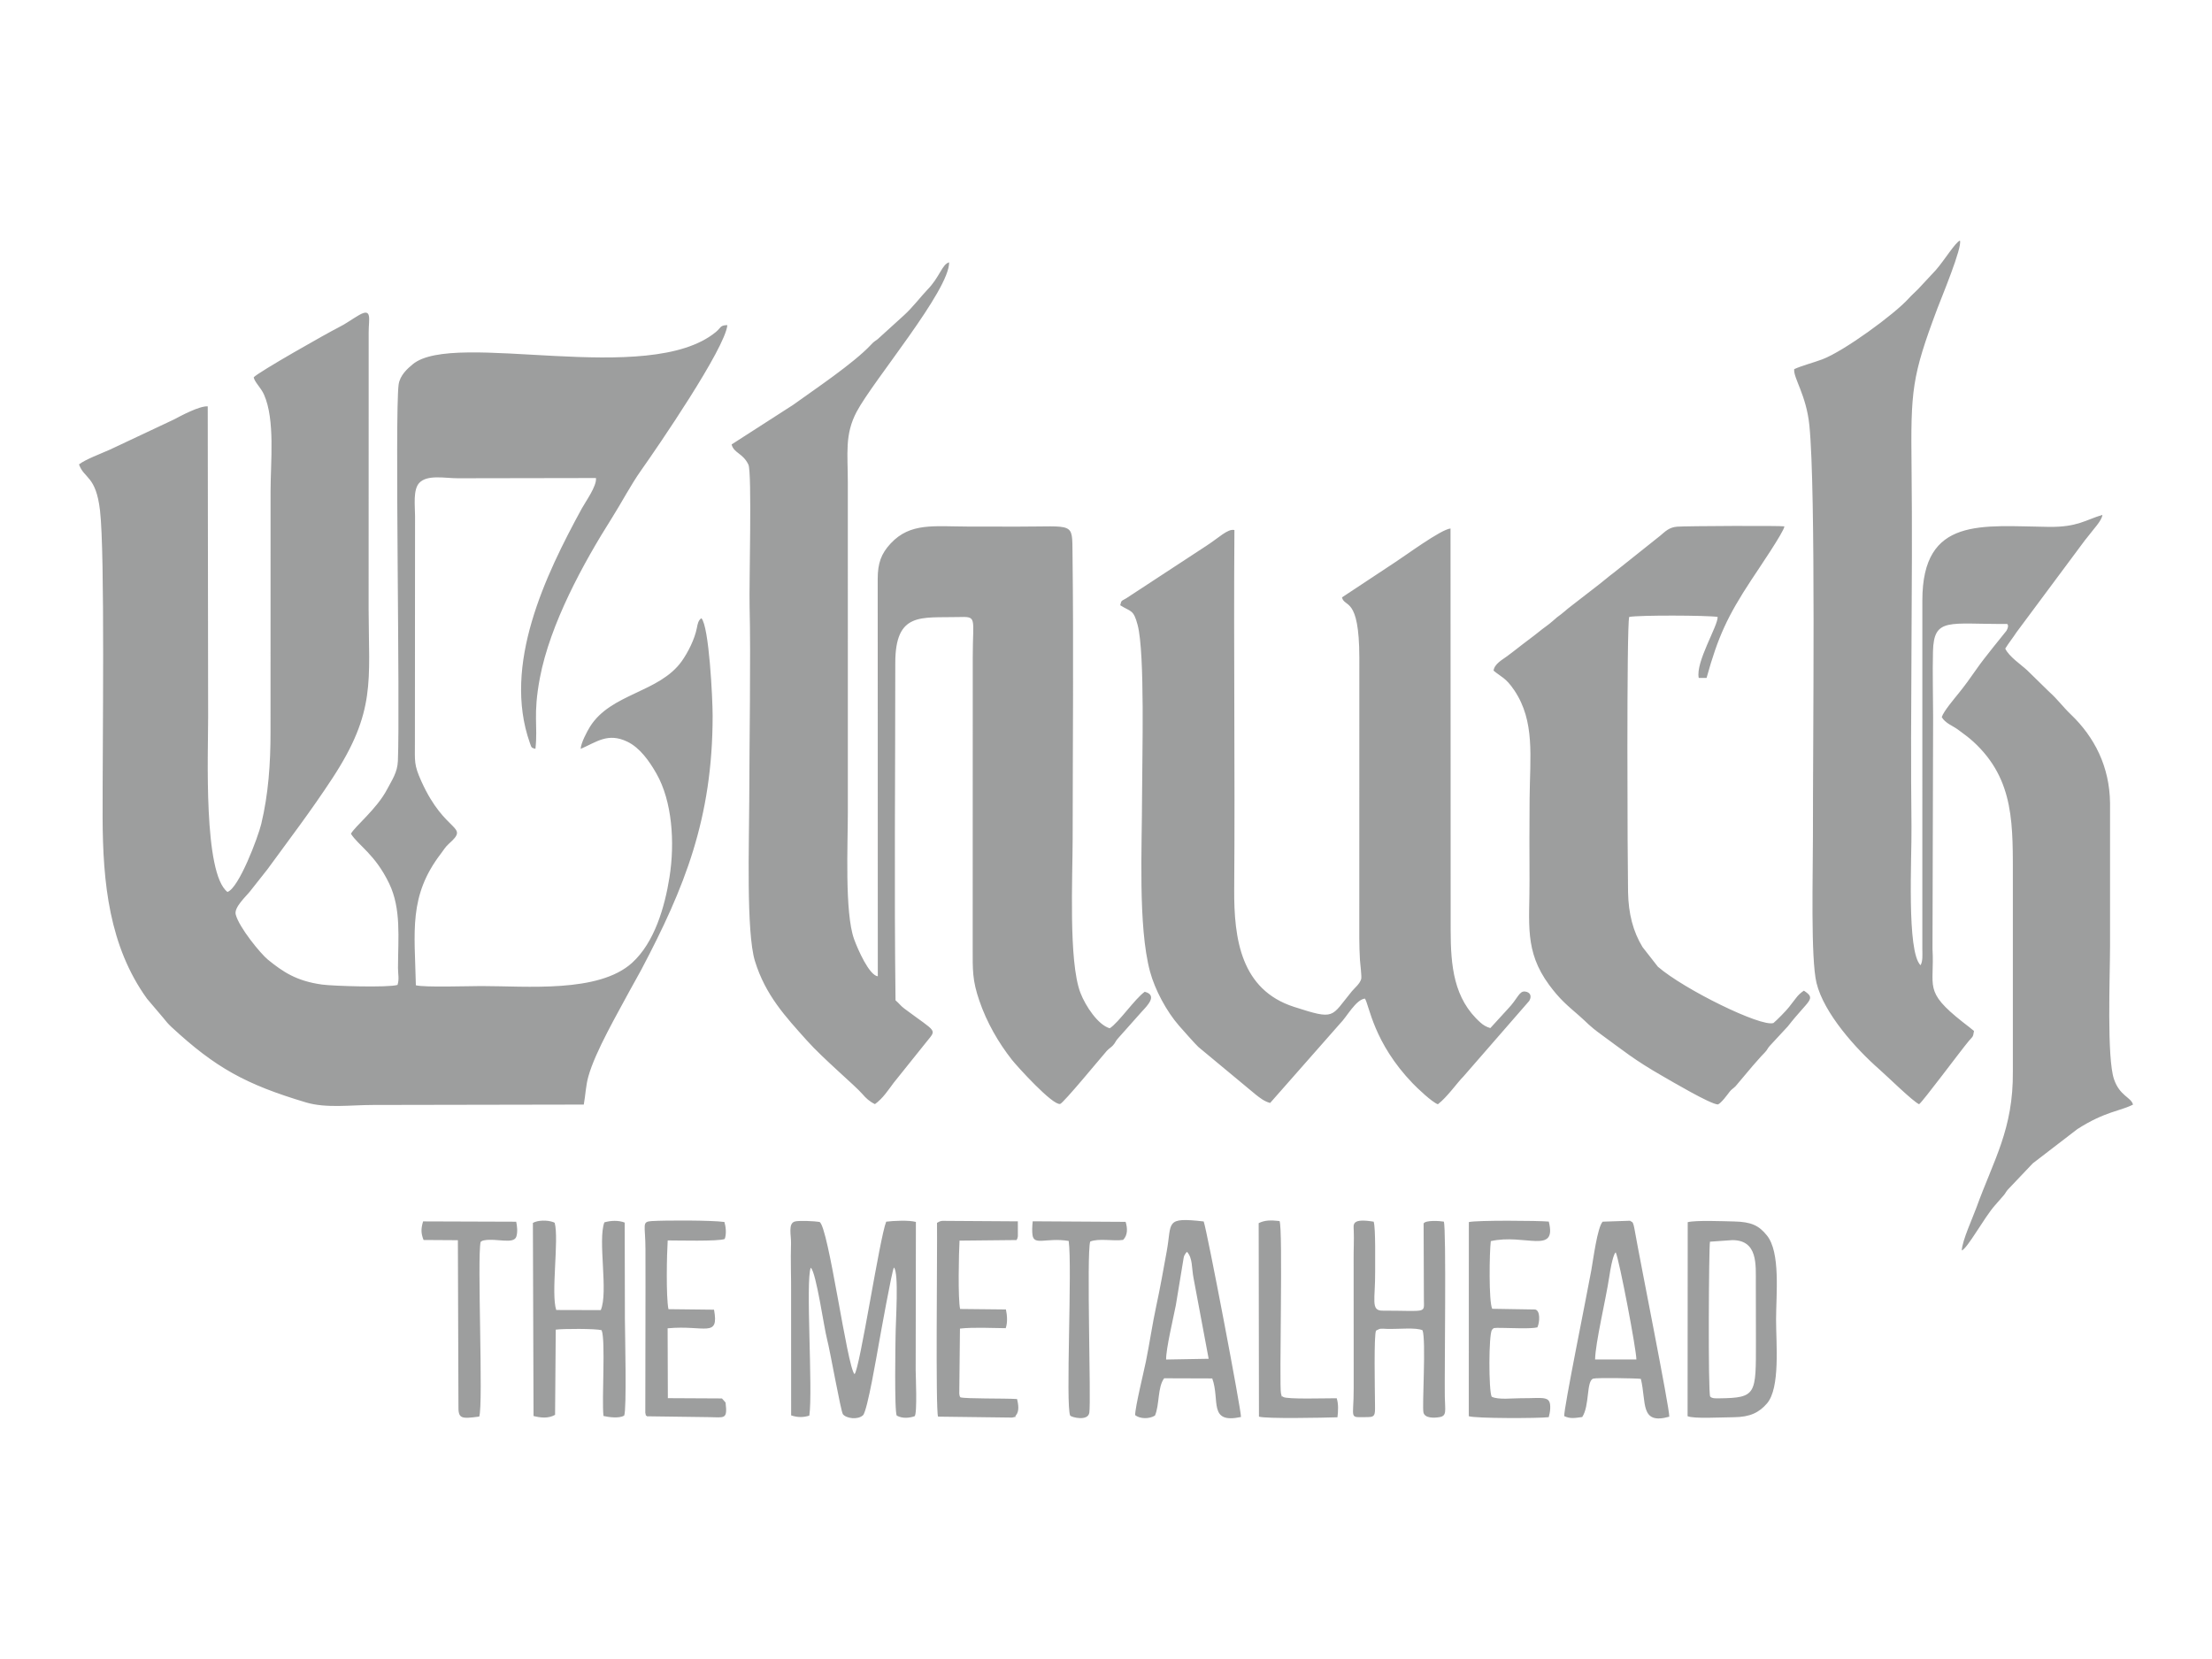 <svg xmlns="http://www.w3.org/2000/svg" xmlns:xlink="http://www.w3.org/1999/xlink" xml:space="preserve" width="16000px" height="12000px" version="1.1" style="shape-rendering:geometricPrecision; text-rendering:geometricPrecision; image-rendering:optimizeQuality; fill-rule:evenodd; clip-rule:evenodd" viewBox="0 0 1109.08 831.81"> <defs> <style type="text/css"> .fil1 {fill:none} .fil0 {fill:#9D9E9E} </style> </defs> <g id="Warstwa_x0020_1">  <path class="fil0" d="M127.2 189.19c0.53,2.54 3.64,5.18 5.19,8.7 5.6,12.69 3.28,33.72 3.27,48.34l-0.02 120.64c0.02,15.95 -1.07,31.35 -4.64,46.22 -1.6,6.67 -11.2,32.18 -16.95,34.13 -12.18,-9.4 -9.67,-69.48 -9.69,-87.66l-0.2 -155.82c-4.21,-0.24 -13.13,4.58 -17.18,6.7l-31.78 14.96c-4.65,2.1 -12.25,4.87 -15.59,7.45 2.59,7.3 8.47,5.53 10.53,23.07 2.57,21.86 1.21,119.32 1.31,154.09 0.1,32.61 3.31,64.48 22.28,90.76l8.06 9.5c1.46,1.82 2.46,3.06 4.15,4.63 22.09,20.46 37.26,28.82 67.5,37.85 10.19,3.04 22.43,1.26 33.73,1.27l105.54 -0.19c0.86,-4.75 0.99,-9.41 2.28,-14.05 3.5,-12.61 14.79,-31.88 20.94,-43.42 1.98,-3.72 3.7,-6.51 5.72,-10.35 21.44,-40.69 35.66,-75.5 35.66,-127.18 0,-8.63 -1.79,-44.8 -5.63,-48.85 -1.5,0.95 -1.87,2.74 -2.28,4.89 -1.09,5.65 -4.52,12.35 -7.54,16.6 -11.26,15.87 -35.59,16.13 -46.05,32.92 -1.43,2.3 -4.54,8.1 -4.66,11.09 7.95,-3.41 13.62,-8.3 23.37,-3.61 6.28,3.01 11.03,9.69 14.65,16.07 7.79,13.71 9.32,34.24 6.49,52.01 -2.35,14.73 -7.45,32.55 -18.73,42.8 -16.78,15.24 -52.87,11.64 -75.65,11.65 -5.96,0.01 -28.78,0.74 -32.77,-0.39 -0.58,-27.07 -3.76,-44.75 12.63,-66.11 1.38,-1.81 2.16,-3.27 3.93,-4.85 10.69,-9.53 -1.75,-4.57 -13.79,-31.29 -3.85,-8.54 -3.22,-9.88 -3.25,-19.77l0.07 -113.33c-0.02,-5.2 -1.04,-13.09 2.07,-16.48 4.01,-4.37 12.94,-2.38 19.41,-2.38l69.23 -0.12c0.48,4.02 -5.2,11.78 -7.11,15.29 -18.28,33.5 -39.86,78.46 -26.04,117.5 0.92,2.6 0.68,2.38 2.8,3 1.31,-11.69 -1.31,-16.74 2.22,-35.49 5.13,-27.18 21.79,-57.62 36.07,-80.18 4.89,-7.72 9.37,-16.43 14.74,-24.03 8.33,-11.77 42.1,-61.06 43.2,-72.75 -3.74,0.04 -3.15,1.29 -5.76,3.44 -33.74,27.79 -131.07,-1.13 -151.98,16.17 -2.61,2.16 -6.5,5.57 -7.1,10.31 -1.94,15.5 0.8,160 -0.35,188.58 -0.24,5.86 -2.97,9.56 -5.39,14.21 -5.17,9.91 -16.23,18.65 -18.15,22.32 3.75,5.93 12.07,10.2 19.17,24.94 6.13,12.74 4.45,27.29 4.42,42.33 0,3.23 0.7,5.52 -0.24,8.51 -4.58,1.43 -32.31,0.59 -37.85,-0.18 -12.84,-1.77 -19.6,-6.37 -27.14,-12.49 -3.62,-2.94 -14.47,-16.15 -16.14,-22.67 -0.92,-3.58 5.36,-9.22 7.18,-11.57l8.72 -11.04c10.92,-14.99 21.7,-29.05 32.57,-45.65 21.98,-33.57 18.24,-48.74 18.17,-84.78l0.03 -138.92c-0.03,-6.28 1.94,-12.42 -4.79,-8.57 -3.85,2.22 -6.5,4.32 -10.5,6.31 -5.4,2.69 -40.04,22.3 -42.36,24.92zm408.64 433.02c1.83,13.44 -1.63,82.54 0.75,87.58 0.71,0.84 8.92,2.96 9.59,-1.49 0.94,-6.23 -1.46,-79.37 0.43,-85.78 4.34,-1.77 11.52,-0.11 16.51,-0.84 2.4,-2.42 2.22,-5.9 1.26,-9.05l-46.59 -0.28c-0.24,2.27 -0.37,4.86 -0.11,6.82 0.75,5.6 6.87,1.2 18.16,3.04zm134.75 88.41c0.38,-2.95 0.56,-6.83 -0.39,-9.55 -5.38,-0.02 -25.05,0.62 -26.81,-0.66 -0.9,-0.98 -0.37,1.23 -1.11,-1.76 -0.96,-3.86 1.08,-82.7 -0.73,-86.43 -4.4,-0.48 -7.34,-0.48 -10.46,1.06l0.14 97.01c3.49,1.14 32,0.56 39.36,0.33zm-458.23 -88.9l17.22 0.11 0.28 82.86c-0.15,6.66 1.21,6.8 10.42,5.57 2.12,-5.91 -1.11,-79.61 0.7,-87.58 0.54,-0.31 0.5,-0.55 1.76,-0.79 6.17,-1.18 14.96,2.21 16.18,-1.96 0.7,-2.37 0.35,-5.29 -0.11,-7.37l-46.68 -0.16c-1.12,3.86 -1.07,5.9 0.23,9.32zm524.08 88.35c3.13,1.17 35.07,1.11 40.09,0.49 0.34,-1.27 0.68,-2.72 0.74,-4.44 0.23,-6.62 -3.22,-4.99 -14.67,-5.06 -3.99,-0.03 -11.5,0.91 -14.69,-0.77 -1.53,-3.06 -1.53,-31.06 0.14,-33.51 1.02,-1.07 0.46,-1.03 5.04,-0.98 4.48,0.05 14.5,0.55 17.76,-0.28 1.26,-2.88 1.43,-8.38 -1.1,-8.95l-21.57 -0.35c-1.79,-3.7 -1.39,-28.58 -0.7,-33.93 17.08,-3.85 33.27,6.96 29.07,-9.8 -5.34,-0.49 -36.06,-0.72 -40.08,0.25l-0.03 97.33zm-412.79 -64.62l-0.1 62.89c0.66,3.12 0.04,0.48 0.82,1.78l30.97 0.42c7.87,0.08 9.53,1.43 8.45,-7.33l-1.8 -2.04 -27.13 -0.14 -0.12 -35.03c18.54,-1.74 25.9,5.07 23.27,-9.33l-22.85 -0.26c-1.27,-6.32 -0.82,-27.56 -0.38,-34.47 4.46,-0.02 25.63,0.57 28.6,-0.74 0.97,-2.68 0.51,-6.31 -0.17,-8.51 -6.37,-0.89 -29.52,-0.88 -36.45,-0.45 -5.18,0.31 -3.14,1.86 -3.13,14.2 0,6.34 0.01,12.67 0.02,19.01zm146.16 -32.32c0.19,15.5 -0.78,93.73 0.52,97.16l37.12 0.47c3.79,-0.89 0.71,0.09 2.01,-1.22 1.73,-2.16 1.08,-5.51 0.49,-8.08 -6.63,-0.41 -25.87,-0.06 -28.42,-0.86 -0.12,-0.29 -0.35,-0.14 -0.56,-1.77l0.35 -32.69c6.95,-0.76 15.75,-0.26 22.93,-0.2 0.98,-2.7 0.77,-6.36 0.11,-9.39l-22.96 -0.24c-1.15,-4.91 -0.66,-28.33 -0.3,-34.27l28.56 -0.29c0.29,-0.8 0.29,0.21 0.69,-1.91l-0.01 -7.47 -35.83 -0.23c-2.75,-0.03 -2.7,-0.16 -4.7,0.99zm125.36 14.53c2.9,3.26 2.25,7.98 3.26,13.17l7.58 40.45 -21.32 0.37c-0.16,-5 3.73,-21.36 4.86,-27.18l3.93 -23.82c0.33,-1.31 0.07,-0.61 0.59,-1.56 0.6,-1.1 0.57,-0.8 1.1,-1.43zm-26.02 81.88c2.41,1.88 6.94,2.04 9.93,0.23 2.34,-5.25 1.26,-14.32 4.63,-18.71l24.1 0.08c4.01,10.92 -2.15,22.86 14.41,19.33 0.27,-2.67 -17.07,-93.76 -18.7,-98.04 -19.67,-2.25 -15.87,0.38 -18.52,14.9 -1.67,9.16 -3.34,18.63 -5.27,27.53 -2.01,9.33 -3.31,18.59 -5.18,27.76 -1.13,5.57 -5.38,22.73 -5.4,26.92zm230.62 -27.92c0.12,-8.24 5.4,-30.12 7.11,-41.51 1.5,-10.03 2.84,-11.68 2.87,-11.8 0.04,-0.23 0.25,-0.22 0.38,-0.34 1.71,3.4 10.35,48.75 10.34,53.66l-20.7 -0.01zm-6.46 28.87c3.79,-5.69 2,-18.05 5.49,-19.25 1.59,-0.54 21.84,-0.21 23.91,0.11 2.88,11.65 -0.6,23.18 14.26,18.96 0.22,-3.95 -14.73,-78.5 -17.22,-92.85 -1.04,-6 -1.37,-4.35 -2.44,-5.39l-13.76 0.47c-2.67,3 -4.67,18.75 -5.68,24.35 -2.11,11.78 -13.96,69.98 -13.57,73.14 3.14,1.47 5.37,0.92 9.01,0.46zm-114.61 -78.94l0.03 64.35c0.07,16.29 -2.83,14.62 7.1,14.62 4.27,0 3.56,-1.7 3.56,-8.77 0,-3.37 -0.63,-33.25 0.59,-34.62 2.28,-1.25 2.34,-0.94 5.35,-0.84 5.93,0.19 14.68,-0.84 17.93,0.71 1.84,5.3 -0.3,38.19 0.46,41.25 0.71,2.88 5.25,2.75 7.97,2.3 3.87,-0.63 2.85,-3.09 2.73,-10.26 -0.19,-12.1 0.81,-84.1 -0.49,-87.78 -2.18,-0.38 -9.22,-0.8 -10.14,0.94l0.14 37.85c-0.03,7.47 2.18,5.85 -20.79,5.85 -6.01,0 -3.53,-5.51 -3.65,-19.75 -0.05,-4.55 0.3,-21.46 -0.73,-24.86 -11.19,-1.84 -10.11,1.39 -10,4.35 0.2,4.96 -0.11,9.74 -0.06,14.66zm-400.57 -18.42c-0.18,-0.1 -0.4,-0.26 -0.55,-0.31 -3.19,-1.23 -8.08,-1.02 -10.39,0.34l0.32 96.81c3.36,0.86 7.32,1.4 10.8,-0.58l0.34 -42.72c3.51,-0.5 19.95,-0.56 23,0.28 2.08,5.15 -0.01,34.32 0.93,43.01 2.83,0.66 7.88,1.28 10.37,-0.17 1.34,-2.8 0.41,-41.39 0.37,-48.26l-0.1 -48.54c-3.11,-1.21 -6.98,-1.05 -10.2,-0.11 -3.38,9.13 2.09,34.99 -1.8,44l-22.33 -0.06c-2.74,-8.26 1.46,-35.2 -0.76,-43.69zm590.51 8.65c12.88,0.06 11.67,12.52 11.72,21.47l0.05 29.25c0,26.63 0.37,28.37 -18.38,28.61 -1.42,0.02 -3.73,0.16 -4.56,-0.91 -1.11,-1.42 -0.68,-76.04 -0.1,-77.63l11.27 -0.79zm-22.5 88.28c3.09,1.37 16.27,0.57 23.22,0.52 8.24,-0.06 12.77,-2.47 16.59,-6.91 6.75,-7.82 4.54,-30.17 4.56,-42.14 0.02,-12.79 2.29,-33.56 -4.6,-42.1 -3.96,-4.91 -7.7,-6.83 -16.55,-7 -5.16,-0.1 -18.9,-0.7 -23.15,0.35l-0.07 97.28zm-449.49 -60.96l0.02 60.56c3.41,1.16 6.33,1 9.12,0.12 1.86,-12.89 -1.97,-67.97 0.73,-74.16 2.75,2.35 6.61,30.07 8.2,36.03 1.43,5.35 6.86,36.03 7.9,37.41 1.58,2.11 7.43,2.99 10.08,0.53 2.21,-2.05 7.16,-31.6 8.04,-36.43 0.82,-4.52 6.48,-36.11 7.46,-37.66 2.6,2.6 0.85,26.71 0.82,34.81 0,0.03 -0.7,38.05 0.64,39.48 2.8,1.55 6.3,1.2 8.92,0.29 1.41,-1.15 0.53,-20.91 0.53,-22.96l0.11 -74.45c-3.66,-0.98 -11.15,-0.59 -14.89,-0.13 -3.27,7.92 -13.16,73.5 -15.87,76.46 -3.72,-3.54 -13.06,-73.98 -17.55,-76.33 -2.19,-0.41 -10.43,-0.79 -12.41,-0.21 -3.49,1.01 -1.75,6.97 -1.89,11.05 -0.28,8.36 0.12,17.15 0.04,25.59zm352.21 -312.86c3.78,3.2 6.16,3.54 10.4,9.87 10.46,15.62 7.86,33.11 7.67,54.39 -0.12,13.55 -0.11,27.42 -0.04,40.95 0.11,21.41 -2.76,35.28 9.86,52.4 5.22,7.08 8.87,10.08 15.17,15.54 4.14,3.59 4.57,4.72 11.04,9.41 11.22,8.13 16.05,12.4 30.96,20.93 4.44,2.54 23.53,13.84 27.39,14.03 1.58,-0.46 5.08,-5.27 5.85,-6.3 0.98,-1.3 1.87,-1.67 3.01,-2.82l8.71 -10.33c2.69,-2.92 3.12,-3.7 5.89,-6.51 1.45,-1.48 1.36,-2.07 2.52,-3.35l9.13 -9.86c10.52,-13.51 14.5,-13.6 8.03,-17.89 -1.67,1.12 -2.89,2.28 -3.93,3.69 -1.21,1.66 -2.31,2.88 -3.51,4.53 -1.16,1.58 -6.36,6.86 -7.82,8.01 -6.19,2.13 -44.93,-16.92 -57.96,-28.25l-7.69 -9.84c-4.75,-7.82 -7.04,-16.74 -7.25,-27.53 -0.28,-14.21 -0.78,-133.81 0.58,-137.99 5.04,-0.95 38.9,-0.82 44.33,-0.01 0.32,4.3 -11.16,22.63 -9.46,30.59l3.92 0c5.72,-20.65 10.53,-31 22.42,-49.1 3.35,-5.1 16.49,-24.33 16.6,-26.89 -1.44,-0.39 -49.47,-0.21 -53.82,0.16 -3.99,0.33 -5.94,2.4 -8.39,4.48l-23.21 18.49c-2.67,1.98 -4.66,3.78 -7.32,5.83l-15.65 12.13c-1,0.8 -2.51,2.19 -3.59,2.99 -2.08,1.56 -1.76,1.22 -4.04,3.26 -2.56,2.29 -4.51,3.4 -7.39,5.78 -2.82,2.32 -5.18,3.89 -7.87,6.03 -3.03,2.41 -4.85,3.75 -7.86,6.03 -2.26,1.7 -6.24,3.74 -6.68,7.15zm-187.19 -32.78c5.34,3.4 6.64,1.97 8.73,9.89 3.74,14.13 2.23,66.76 2.22,85.69 -0.01,25.63 -2.09,65.34 3.97,88.01 2.48,9.27 8.37,20.12 14.52,27.17 1.55,1.78 8.49,9.62 9.75,10.72l28.76 23.88c2,1.57 4.31,3.44 7.22,4.19l35.12 -39.88c3.27,-3.21 7.84,-11.96 12.41,-12.45 2.19,3.37 4.27,22.08 23.99,42.55 2.18,2.26 9.51,9.29 12.57,10.44 4.6,-3.47 10.1,-11.3 12.79,-13.9l33.03 -37.94c1.47,-2.48 0.39,-4.41 -2.1,-4.69 -3.01,-0.35 -3.6,3.49 -8.6,8.7l-8.8 9.62c-2.06,-0.56 -3.57,-1.54 -4.84,-2.66 -13.61,-11.99 -15.04,-28.65 -15.06,-46.49l-0.07 -201.33c-4.81,0.41 -23.1,13.94 -27.73,16.89l-26.69 17.65c1.26,5.35 8.63,-0.79 8.7,30.06l-0.02 130.15c-0.01,7.11 -0.1,14.6 0.34,21.68 0.12,1.82 0.94,8.2 0.62,9.42 -0.63,2.42 -3.3,4.51 -4.69,6.19 -10.66,12.94 -7.99,14.58 -29.02,7.8 -26.48,-8.55 -30.15,-33.79 -29.97,-58.98 0.45,-59.64 -0.33,-120.07 0.11,-180.09 -3.34,-0.8 -7.84,3.93 -14.4,8.13l-39.77 26.05c-2.62,1.58 -2.42,0.87 -3.09,3.53zm-194.85 -80.63c1.11,4.42 5.62,4.28 8.42,10.12 1.86,3.87 0.31,59.72 0.6,71.04 0.64,24.98 -0.13,69.51 -0.17,97.24 -0.04,20.89 -1.6,66.16 2.85,80.63 5.29,17.17 15.36,27.9 26.02,39.81 8.32,9.3 24.33,22.73 27.9,26.91 1.65,1.93 3.52,3.72 6.25,5.01 3.95,-2.83 6.63,-6.99 9.36,-10.65l16.28 -20.31c5.42,-6.87 5.78,-4.49 -10.9,-16.94 -1.99,-1.48 -2.36,-2.39 -4.42,-4.14 -0.69,-56.33 -0.12,-112.71 -0.12,-169.05 -0.01,-25.86 12.93,-22.64 31.48,-23.12 9.81,-0.25 7.35,-0.21 7.36,20.2l-0.03 145.5c-0.01,11.32 -0.22,16.3 3.33,26.66 3.77,11.01 9.6,21.06 16.36,29.66 2.32,2.96 20.38,22.96 24.16,22.1 1.62,-0.37 20.5,-23.34 23.36,-26.57 1.06,-1.19 2.06,-1.65 3.08,-2.74 1.4,-1.52 1.29,-2.28 2.79,-3.81l11.69 -13.14c2.73,-2.95 8.14,-8.25 1.49,-9.98 -5.04,3.6 -13,15.4 -17.55,18.31 -5.79,-1.66 -12.11,-11.02 -14.7,-17.79 -6.01,-15.69 -3.9,-57.99 -3.89,-77.53 0.03,-47.52 0.51,-95.08 -0.07,-142.58 -0.2,-16.19 1.12,-13.59 -27.4,-13.63l-24.86 -0.03c-17.27,-0.05 -29.05,-2.06 -38.87,8.42 -4.92,5.26 -6.5,10.07 -6.55,17.67l0.05 199.4c-4.33,-0.48 -10.07,-13.59 -11.88,-18.6 -4.83,-13.31 -3.11,-48.12 -3.14,-63.82l-0.01 -165.24c0,-14.41 -1.66,-23.98 4.47,-35.47 8.42,-15.79 46.45,-60.72 46.33,-74.84 -3.56,0.92 -4.74,7.45 -10.92,13.74 -2.73,2.78 -7.47,9 -11.9,12.96l-13.03 11.83c-1.52,1.1 -1.98,1.31 -3.21,2.65 -8.78,9.46 -28.82,22.79 -39.18,30.29l-30.83 19.83zm532.78 -37.75c-0.53,4.33 6.1,12.96 7.62,28.29 3.29,33.16 1.7,158.14 1.77,206.14 0.02,17.92 -1.19,61.12 1.8,73.35 3.72,15.25 19.87,33.12 31.38,43.2 3.98,3.48 16.77,16.06 20.04,17.59 1.85,-1.23 20.89,-26.91 24.94,-31.72 1.87,-2.23 2.12,-1.69 2.6,-5.01 -1.67,-1.46 -3.31,-2.62 -5.65,-4.47 -19.93,-15.72 -14.04,-17.47 -15.16,-36.64l0.31 -116.25c-0.02,-10.94 -0.33,-21.96 -0.07,-32.89 0.42,-17.41 8.04,-13.6 37.14,-13.84 0.01,0 1.3,0.63 -0.32,3.45l-6.87 8.54c-2.94,3.75 -5.74,7.19 -8.51,11.21 -2.9,4.21 -5.43,7.64 -8.4,11.36 -2.23,2.79 -7.76,9.26 -8.64,12.17 1.77,3.08 5.57,4.36 8.04,6.19 2.96,2.19 5.55,4.05 7.79,6.11 21.04,19.31 19.76,42.2 19.82,70.32l0 95.05c0.27,28.86 -9.6,44.27 -18.27,68.24 -1.85,5.13 -7.08,16.43 -7.35,21.51 2.89,-1.04 11.17,-16.4 16.57,-22.54l4.41 -5.05c1.09,-1.26 1.06,-1.74 2.19,-3l12.44 -13.1 22.35 -17.17c13.91,-8.91 21.53,-9.01 27.9,-12.29 -0.94,-3.73 -6.62,-4.24 -9.52,-12.71 -3.66,-10.71 -2.02,-51.03 -1.99,-66.77l0 -71.65c-0.2,-18.26 -7.75,-33.12 -19.73,-44.56 -3.99,-3.81 -6.49,-7.45 -10.73,-11.22l-11.08 -10.84c-3.09,-2.88 -9.16,-6.88 -11,-10.89 1.8,-2.92 3.61,-5.07 5.64,-8.18l34.3 -46.13c0.56,-0.74 0.94,-1.09 1.63,-2.03 2.45,-3.32 7,-7.95 7.12,-10.69 -8.55,2.55 -12.4,6.17 -26.82,6.01 -33.54,-0.39 -63.44,-5.4 -63.44,36.89l-0.01 174.75c0.03,2.91 0.28,6.14 -0.89,8.15 -7.05,-6.85 -4.36,-53.55 -4.55,-69.56 -0.68,-59.14 0.69,-120.59 0.04,-179.87 -0.43,-38.9 0.07,-45.59 12.98,-79.96 1.92,-5.09 12.63,-30.8 11.27,-33.96 -2.26,0.82 -7.96,10.13 -12.09,14.81l-8.82 9.47c-1.71,1.78 -3.14,2.92 -4.77,4.74 -7.25,8.03 -32.49,26.45 -43.3,30.53 -4.45,1.68 -10.02,3.07 -14.11,4.92z"></path> <g id="_1260616296"> <rect class="fil1" width="1109.08" height="831.81"></rect> </g> </g> </svg>